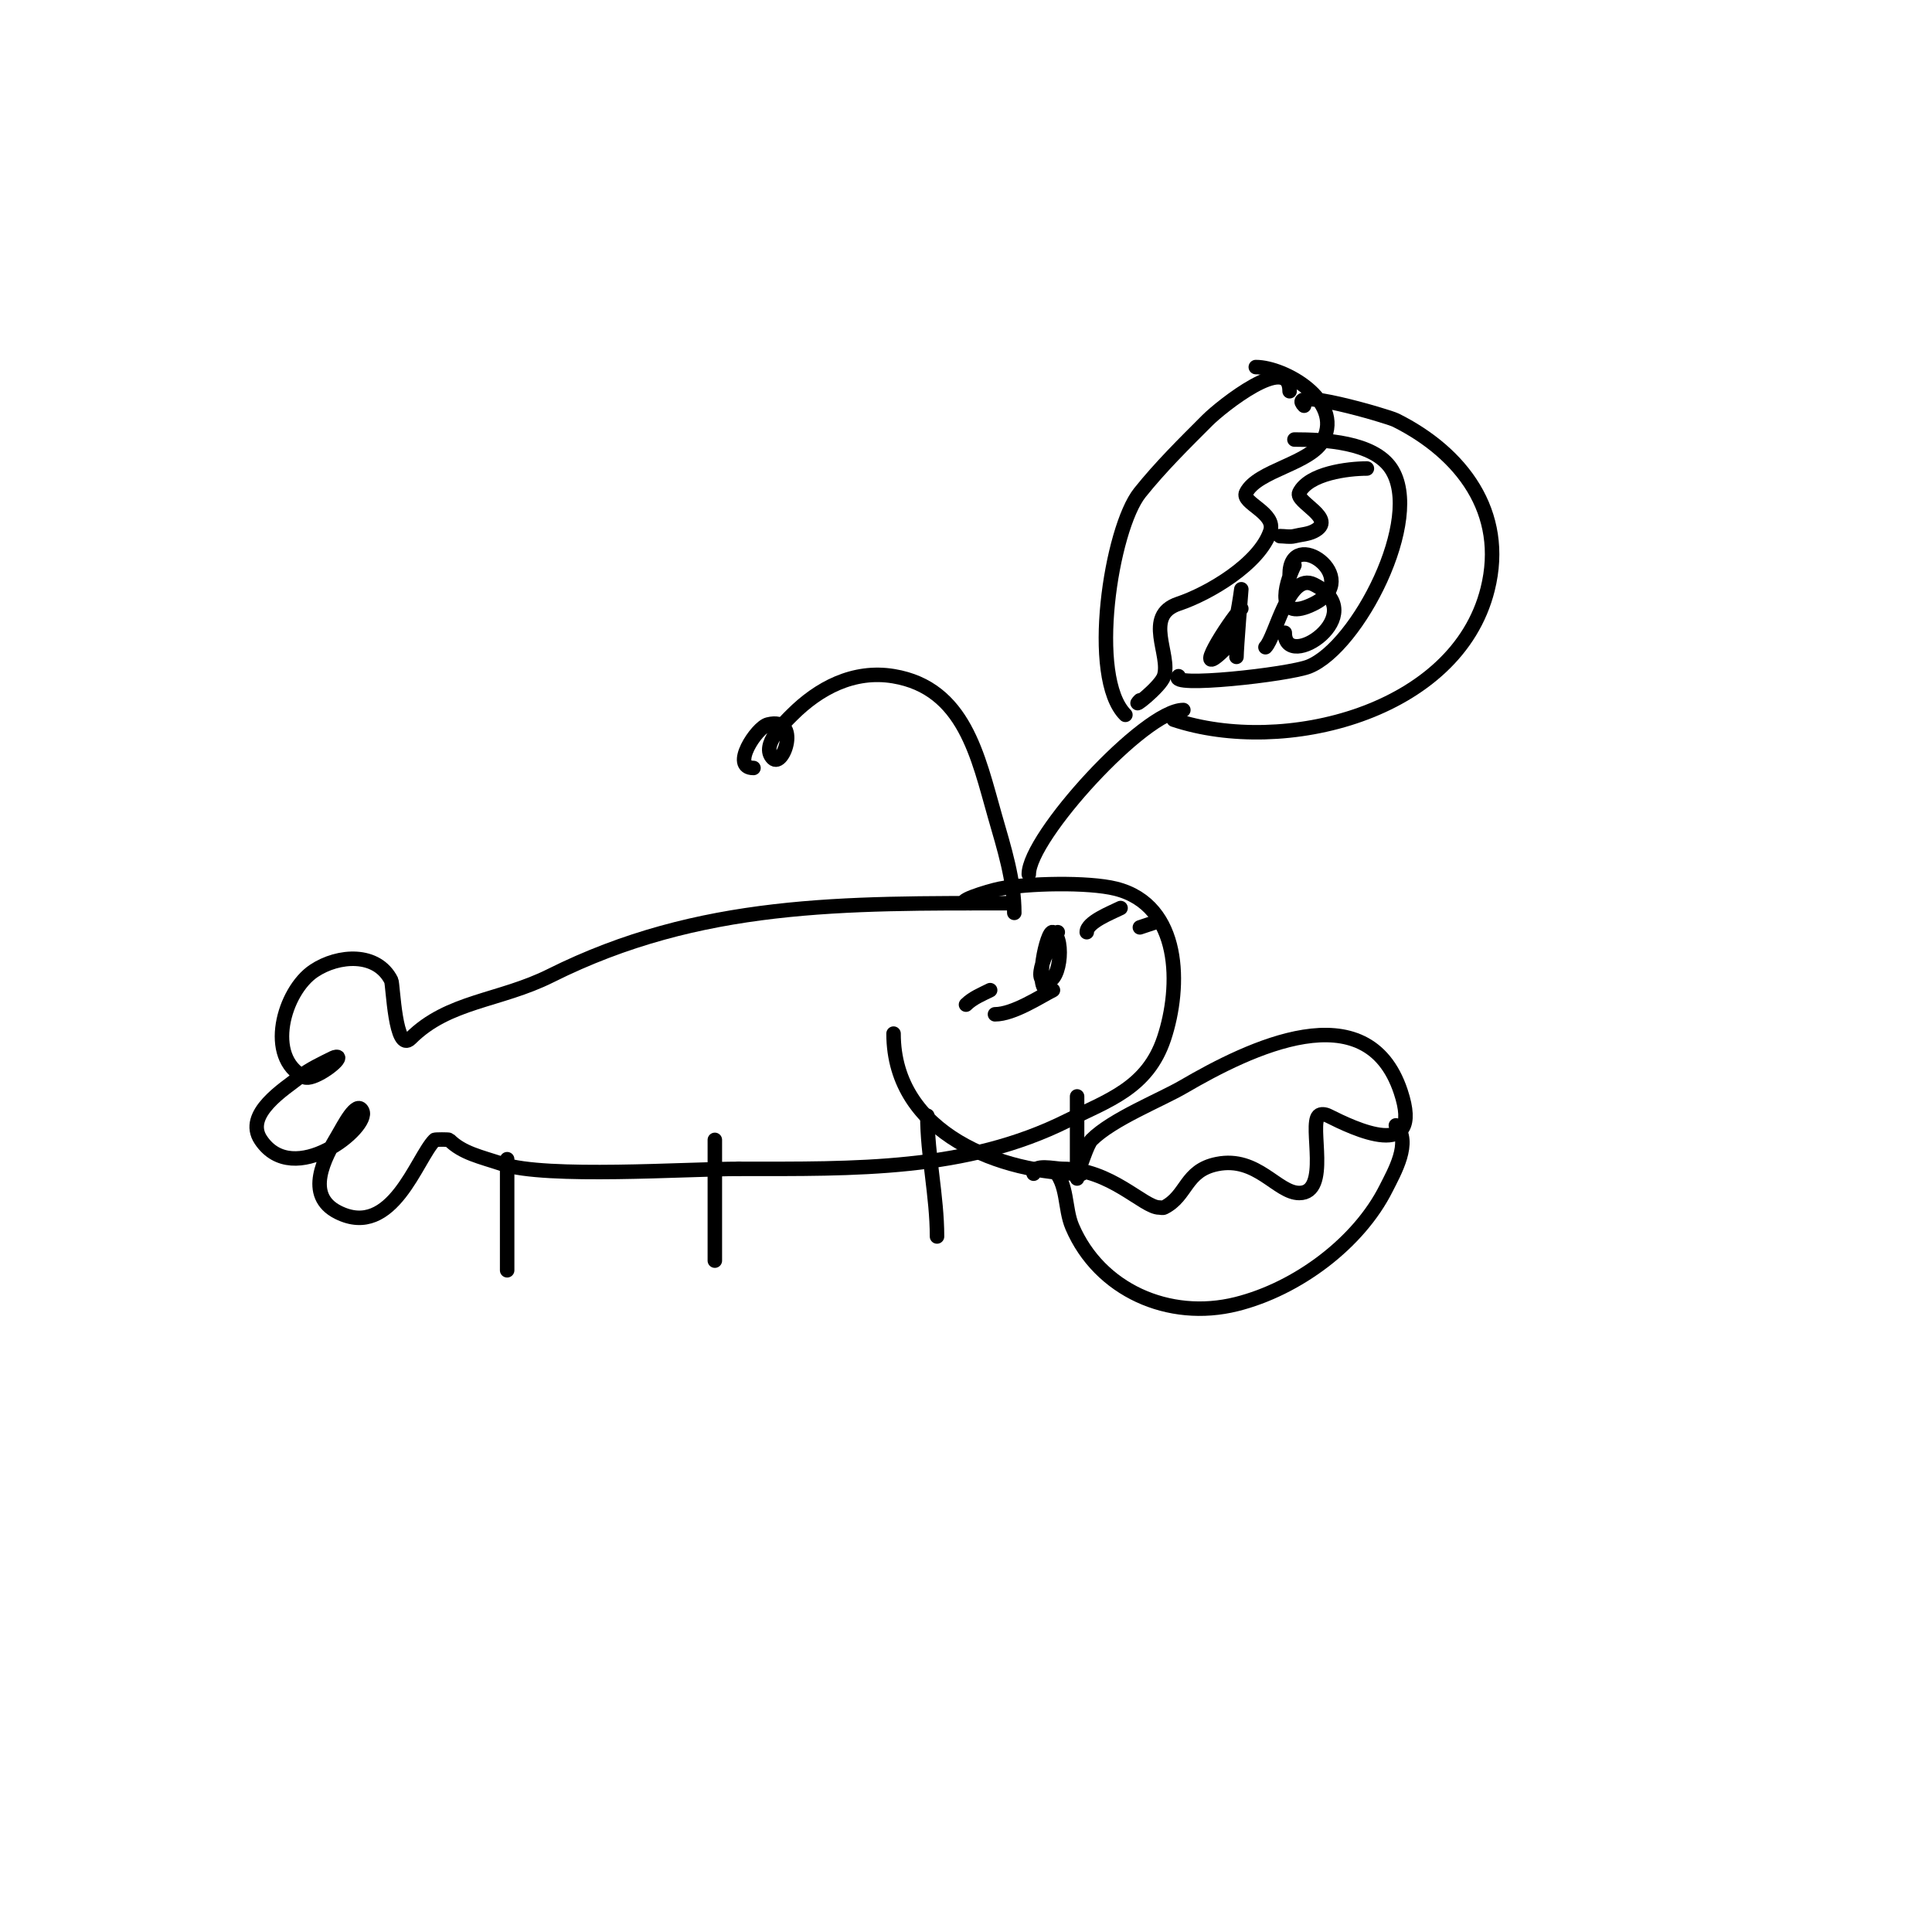 <svg viewBox='0 0 400 400' version='1.1' xmlns='http://www.w3.org/2000/svg' xmlns:xlink='http://www.w3.org/1999/xlink'><g fill='none' stroke='#000000' stroke-width='3' stroke-linecap='round' stroke-linejoin='round'><path d='M209,187c-34.032,0 -64.072,-0.464 -95,15c-10.574,5.287 -21.176,5.176 -29,13c-3.211,3.211 -3.619,-11.238 -4,-12c-2.938,-5.875 -10.918,-5.388 -16,-2c-6.304,4.203 -10.12,17.94 -2,22c1.655,0.828 7,-2.969 7,-4c0,-0.333 -0.702,-0.149 -1,0c-2.227,1.114 -4.943,2.354 -7,4c-2.998,2.398 -11.583,7.625 -8,13c6.771,10.156 22.694,-2.612 21,-6c-1.173,-2.345 -3.914,3.189 -5,5c-2.799,4.665 -7.006,12.497 0,16c11.247,5.623 16.241,-11.241 20,-15c0.1,-0.1 2.9,-0.1 3,0c2.753,2.753 6.431,3.477 11,5c9.053,3.018 38.19,1 49,1'/><path d='M153,242c24.034,0 47.052,0.474 68,-10c8.366,-4.183 16.564,-6.693 20,-17c3.582,-10.745 3.631,-27.592 -10,-31c-5.699,-1.425 -18.314,-1.137 -24,0c-2.236,0.447 -10.638,3 -6,3'/><path d='M219,193c-0.729,0.729 -5.138,8.931 -3,10c3.478,1.739 4.53,-8.735 2,-10c-1.249,-0.624 -3.964,12 -1,12'/><path d='M210,189c0,-6.816 -2.129,-13.452 -4,-20c-3.516,-12.306 -6.302,-26.55 -21,-29c-8.294,-1.382 -15.51,2.51 -21,8c-1.424,1.424 -6.649,6.351 -4,9c2.159,2.159 5.899,-8.725 -1,-7c-2.382,0.596 -7.85,9 -3,9'/><path d='M185,214c0,20.917 22.677,29 39,29'/><path d='M223,243c0.733,-1.465 2.055,-6.055 3,-7c4.321,-4.321 14.288,-8.251 19,-11c13.608,-7.938 38.012,-19.965 45,1c4.937,14.812 -9.801,7.599 -15,5c-0.596,-0.298 -1.529,-0.471 -2,0c-1.986,1.986 2.467,16 -4,16c-4.578,0 -8.716,-7.657 -17,-6c-6.704,1.341 -6.163,6.582 -11,9c-0.298,0.149 -0.667,0 -1,0c-3.244,0 -10.041,-8 -20,-8c-1.803,0 -6,-1.127 -6,1'/><path d='M218,242c3.178,3.178 2.332,8.108 4,12c5.59,13.043 19.956,19.511 34,16c12.624,-3.156 25.335,-12.669 31,-24c1.567,-3.134 5.365,-9.635 2,-13'/><path d='M213,181c0,-7.736 24.007,-34 32,-34'/><path d='M233,148c-7.762,-7.762 -2.966,-38.543 3,-46c4.276,-5.345 9.174,-10.174 14,-15c2.841,-2.841 17,-14.125 17,-6'/><path d='M260,76c5.94,0 18.051,6.897 14,15c-2.51,5.02 -13.658,6.316 -16,11c-1.079,2.157 6.286,4.143 5,8c-2.246,6.738 -12.739,12.913 -19,15c-7.378,2.459 -1.528,10.583 -3,15c-0.764,2.293 -7.275,7.275 -5,5'/><path d='M268,91c6.213,0 16.336,0.505 20,6c6.879,10.319 -6.937,36.975 -17,41c-4.181,1.672 -29.465,4.465 -27,2'/><path d='M283,97c-3.927,0 -12,1 -14,5c-0.975,1.949 8.134,5.433 3,8c-1.229,0.615 -2.667,0.667 -4,1c-0.97,0.243 -2,0 -3,0'/><path d='M268,117c-2.167,4.335 -3.942,11.971 4,8c10.521,-5.26 -5,-16.228 -5,-6'/><path d='M257,126c-2.449,2.449 -11.128,16.128 -3,8c1.656,-1.656 3,-12 3,-12c0,0 -1,12.245 -1,14'/><path d='M262,134c2.126,-2.126 4.726,-15.637 10,-13c12.247,6.124 -6,18.344 -6,10'/><path d='M243,149c22.786,7.595 58.602,-1.409 65,-27c3.999,-15.995 -5.44,-28.22 -19,-35c-1.777,-0.889 -23.055,-7.055 -19,-3'/><path d='M105,240c0,7.667 0,15.333 0,23'/><path d='M148,236c0,8.333 0,16.667 0,25'/><path d='M192,231c0,8.204 2,16.671 2,25'/><path d='M223,227c0,5.667 0,11.333 0,17'/><path d='M200,208c1.374,-1.374 3.262,-2.131 5,-3'/><path d='M206,210c3.844,0 9.446,-3.723 12,-5'/><path d='M225,193c0,-2.088 5.111,-4.055 7,-5'/><path d='M236,192l3,-1'/></g>
</svg>